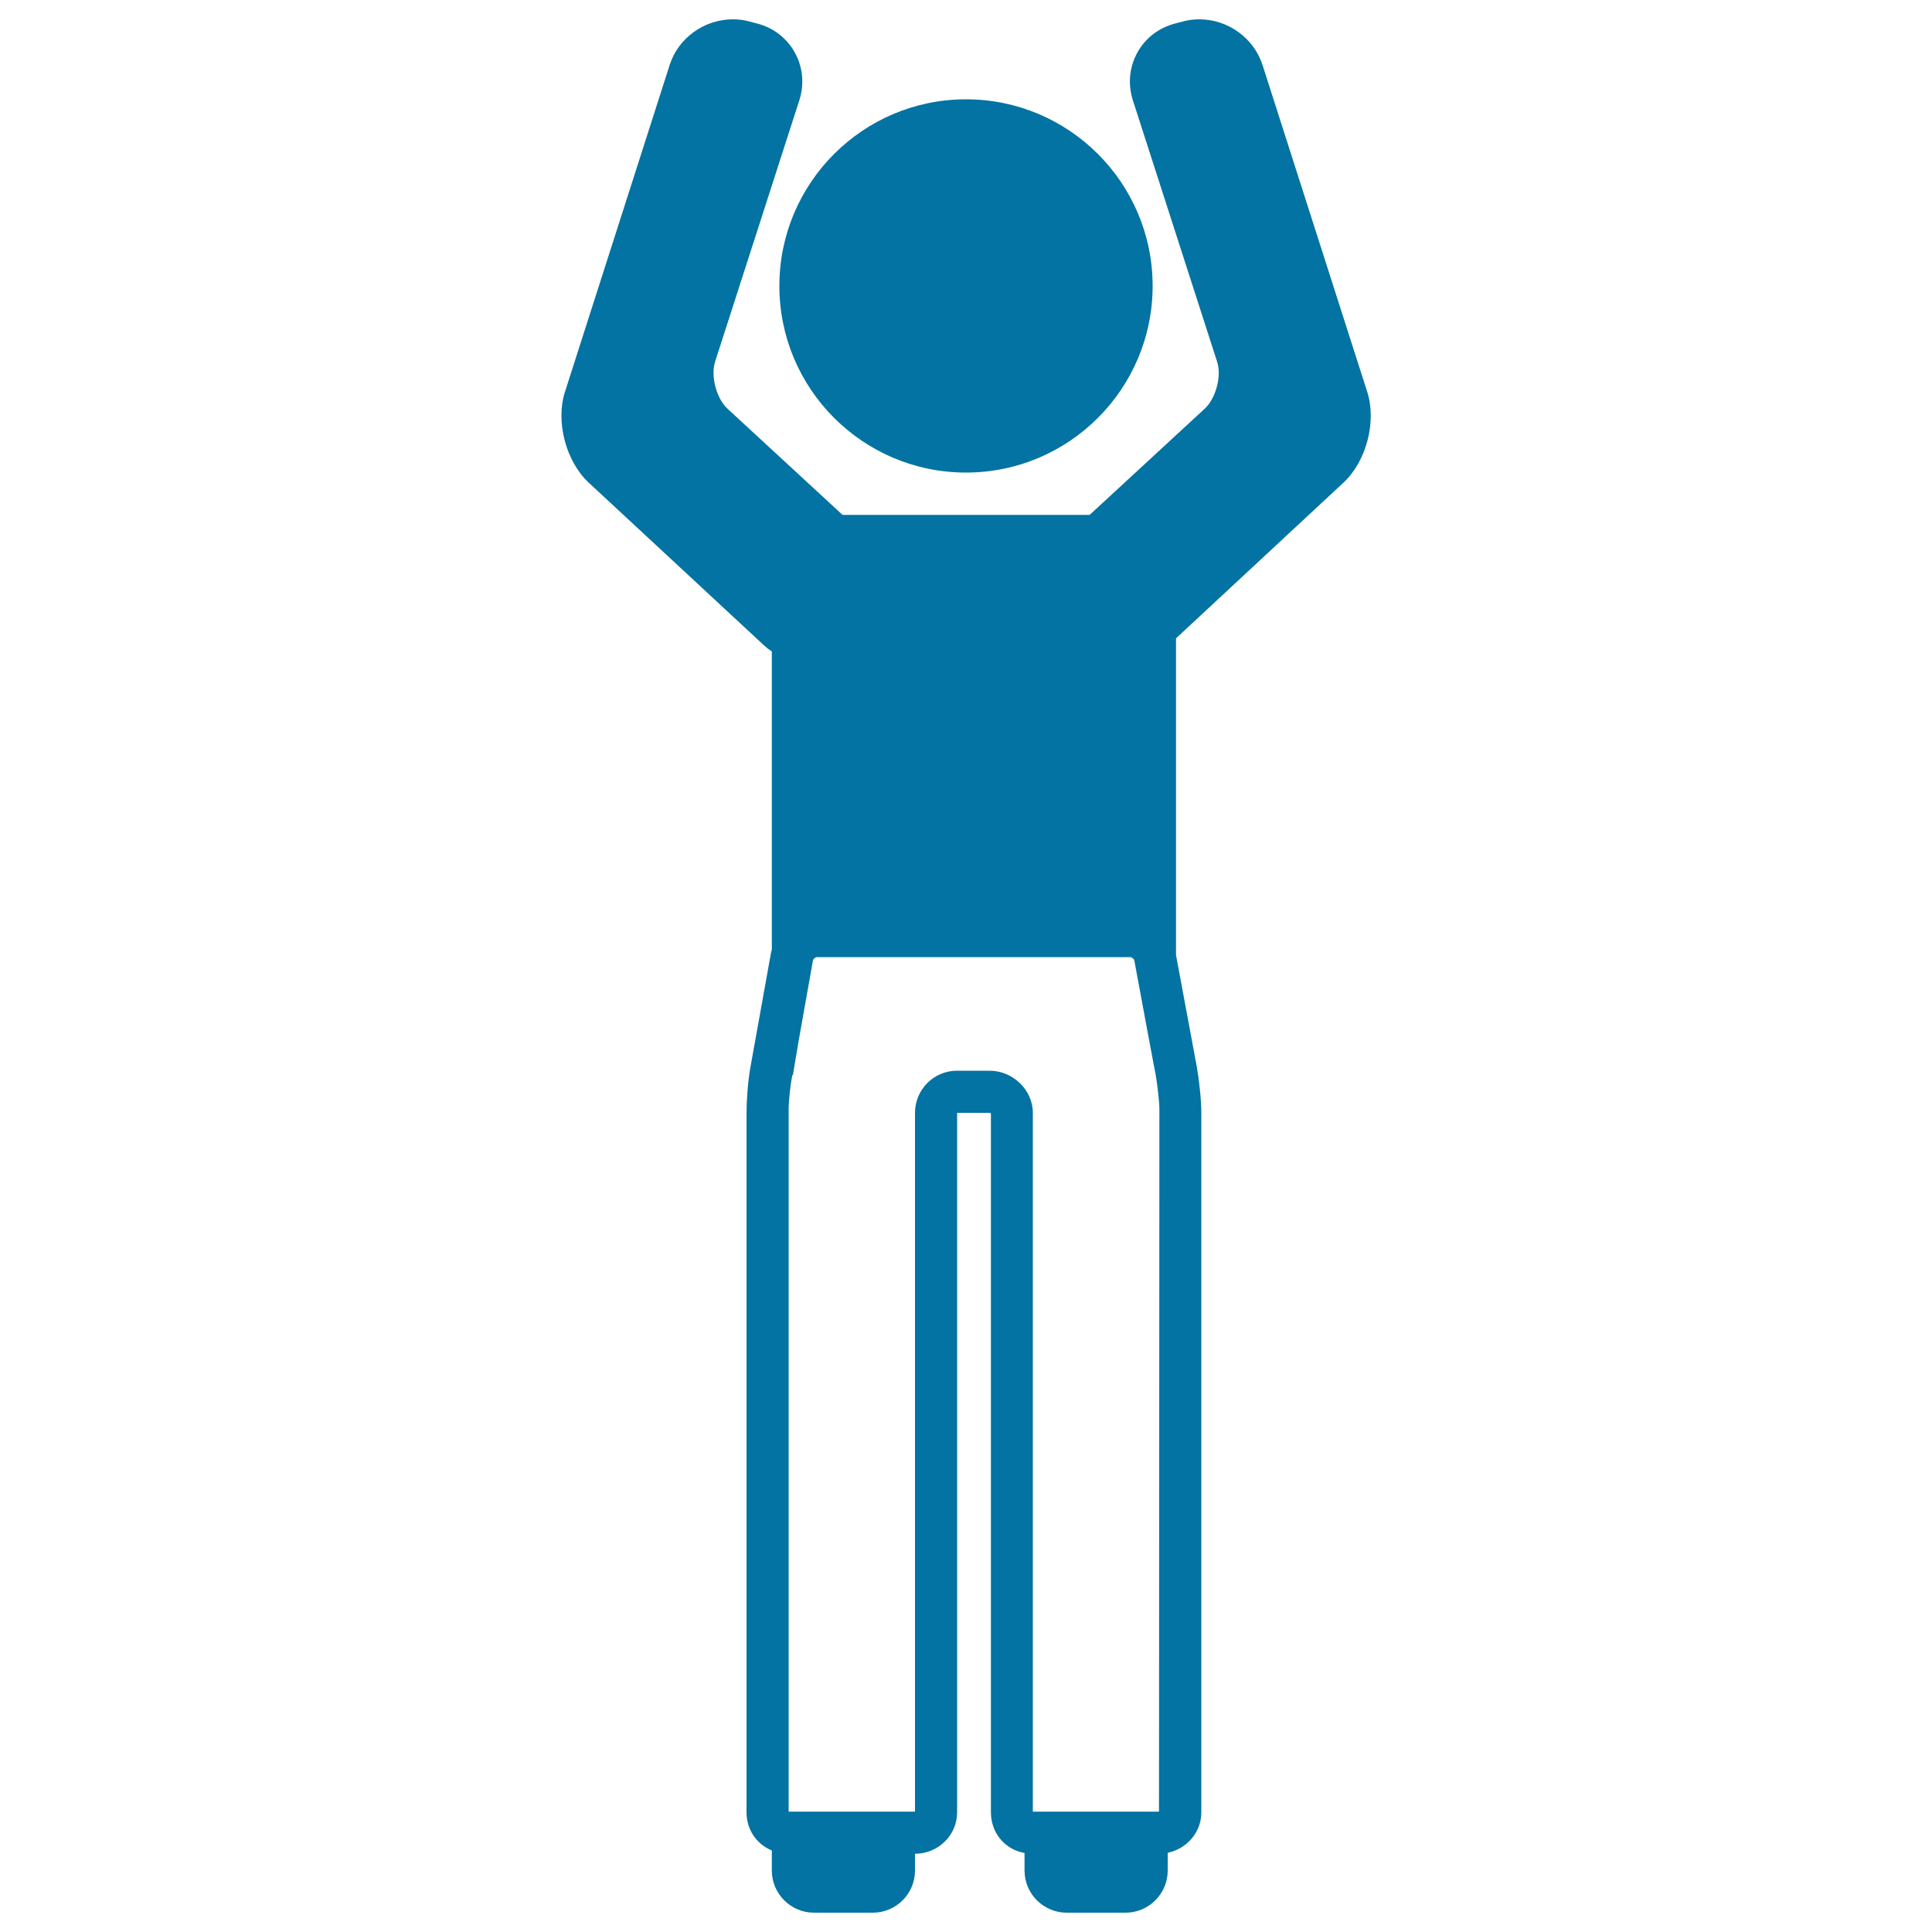 <svg xmlns="http://www.w3.org/2000/svg" viewBox="0 0 1000 1000" style="fill:#0273a2">
<title>Man With Arms Up Position SVG icon</title>
<g><path d="M500,244.6c53.3,0,96.6-43.3,96.6-96.6c0-53.3-43.3-96.6-96.6-96.6c-53.3,0-96.6,43.3-96.6,96.6C403.4,201.3,446.7,244.6,500,244.6z"/><path d="M695.4,249.8c11.8-11,17.2-31.5,12.3-46.9L653.5,33.7C649,19.7,635.6,10,620.8,10c-2.7,0-5.4,0.3-8.1,1l-4.2,1.1c-8.6,2.2-15.6,7.5-19.8,15.1c-4.2,7.6-5,16.4-2.3,24.8l43.6,135.3c2.4,7.4-0.7,18.9-6.4,24.2l-59.6,55H436.1l-59.6-55c-5.7-5.3-8.7-16.8-6.4-24.2L413.7,52c2.7-8.4,1.9-17.2-2.3-24.8c-4.2-7.6-11.3-13-19.8-15.1l-4.2-1.1c-2.6-0.7-5.3-1-8.1-1c-14.8,0-28.3,9.7-32.7,23.7l-54.2,169.2c-4.9,15.3,0.5,35.9,12.3,46.9l90.7,84.2c1.3,1.2,2.7,2.3,4.1,3.2v154.3c-0.1,0.5-0.3,1-0.4,1.5l-10.7,59.5c-1.3,7-2,17.3-2,23.5v362.1c0,9,5.3,16.5,13.1,19.7v10.4c0,12,9.8,21.8,21.8,21.8h30.5c12,0,21.8-9.8,21.8-21.8v-8.7c12,0,21.8-9.6,21.8-21.4l0-362.1h16.9c0.2,0,0.5,0.2,0.6,0.3v361.8c0,10.7,7.4,19.3,17.4,21v9.1c0,12,9.8,21.8,21.8,21.8h30.5c12,0,21.8-9.8,21.8-21.8V959c10-2.1,17.4-10.7,17.4-20.9V576c0-6.9-1.2-17.4-2.3-23.6l-10.8-58.1V330.4L695.4,249.8z M599.9,937.6c-0.1,0-0.2,0.1-0.3,0.1h-60.6h-4.4h0V576c0-11.8-10.3-21.8-22.4-21.8h-16.9c-12,0-21.7,9.8-21.7,21.8v361.7c0,0,0,0,0,0c-1.1,0-63.9,0-65.3,0h-0.1h0V576c0-0.7,0-1.4,0-2.2c0.1-5.3,1-12.8,1.9-17.3l0.3,0c0,0,0,0,0,0l2.9-17.3l7.5-42.2c0.1-0.5,1.1-1.6,2-1.6h162.1c0.9,0,2.1,1,2.2,1.6l6.9,37.2l3.1,16.5l1.1,5.7c0.6,3.5,1.3,9,1.7,13.8c0.1,1.3,0.2,2.5,0.2,3.7c0,0.8,0,1.5,0,2.2L599.9,937.6L599.9,937.6z"/></g>
</svg>